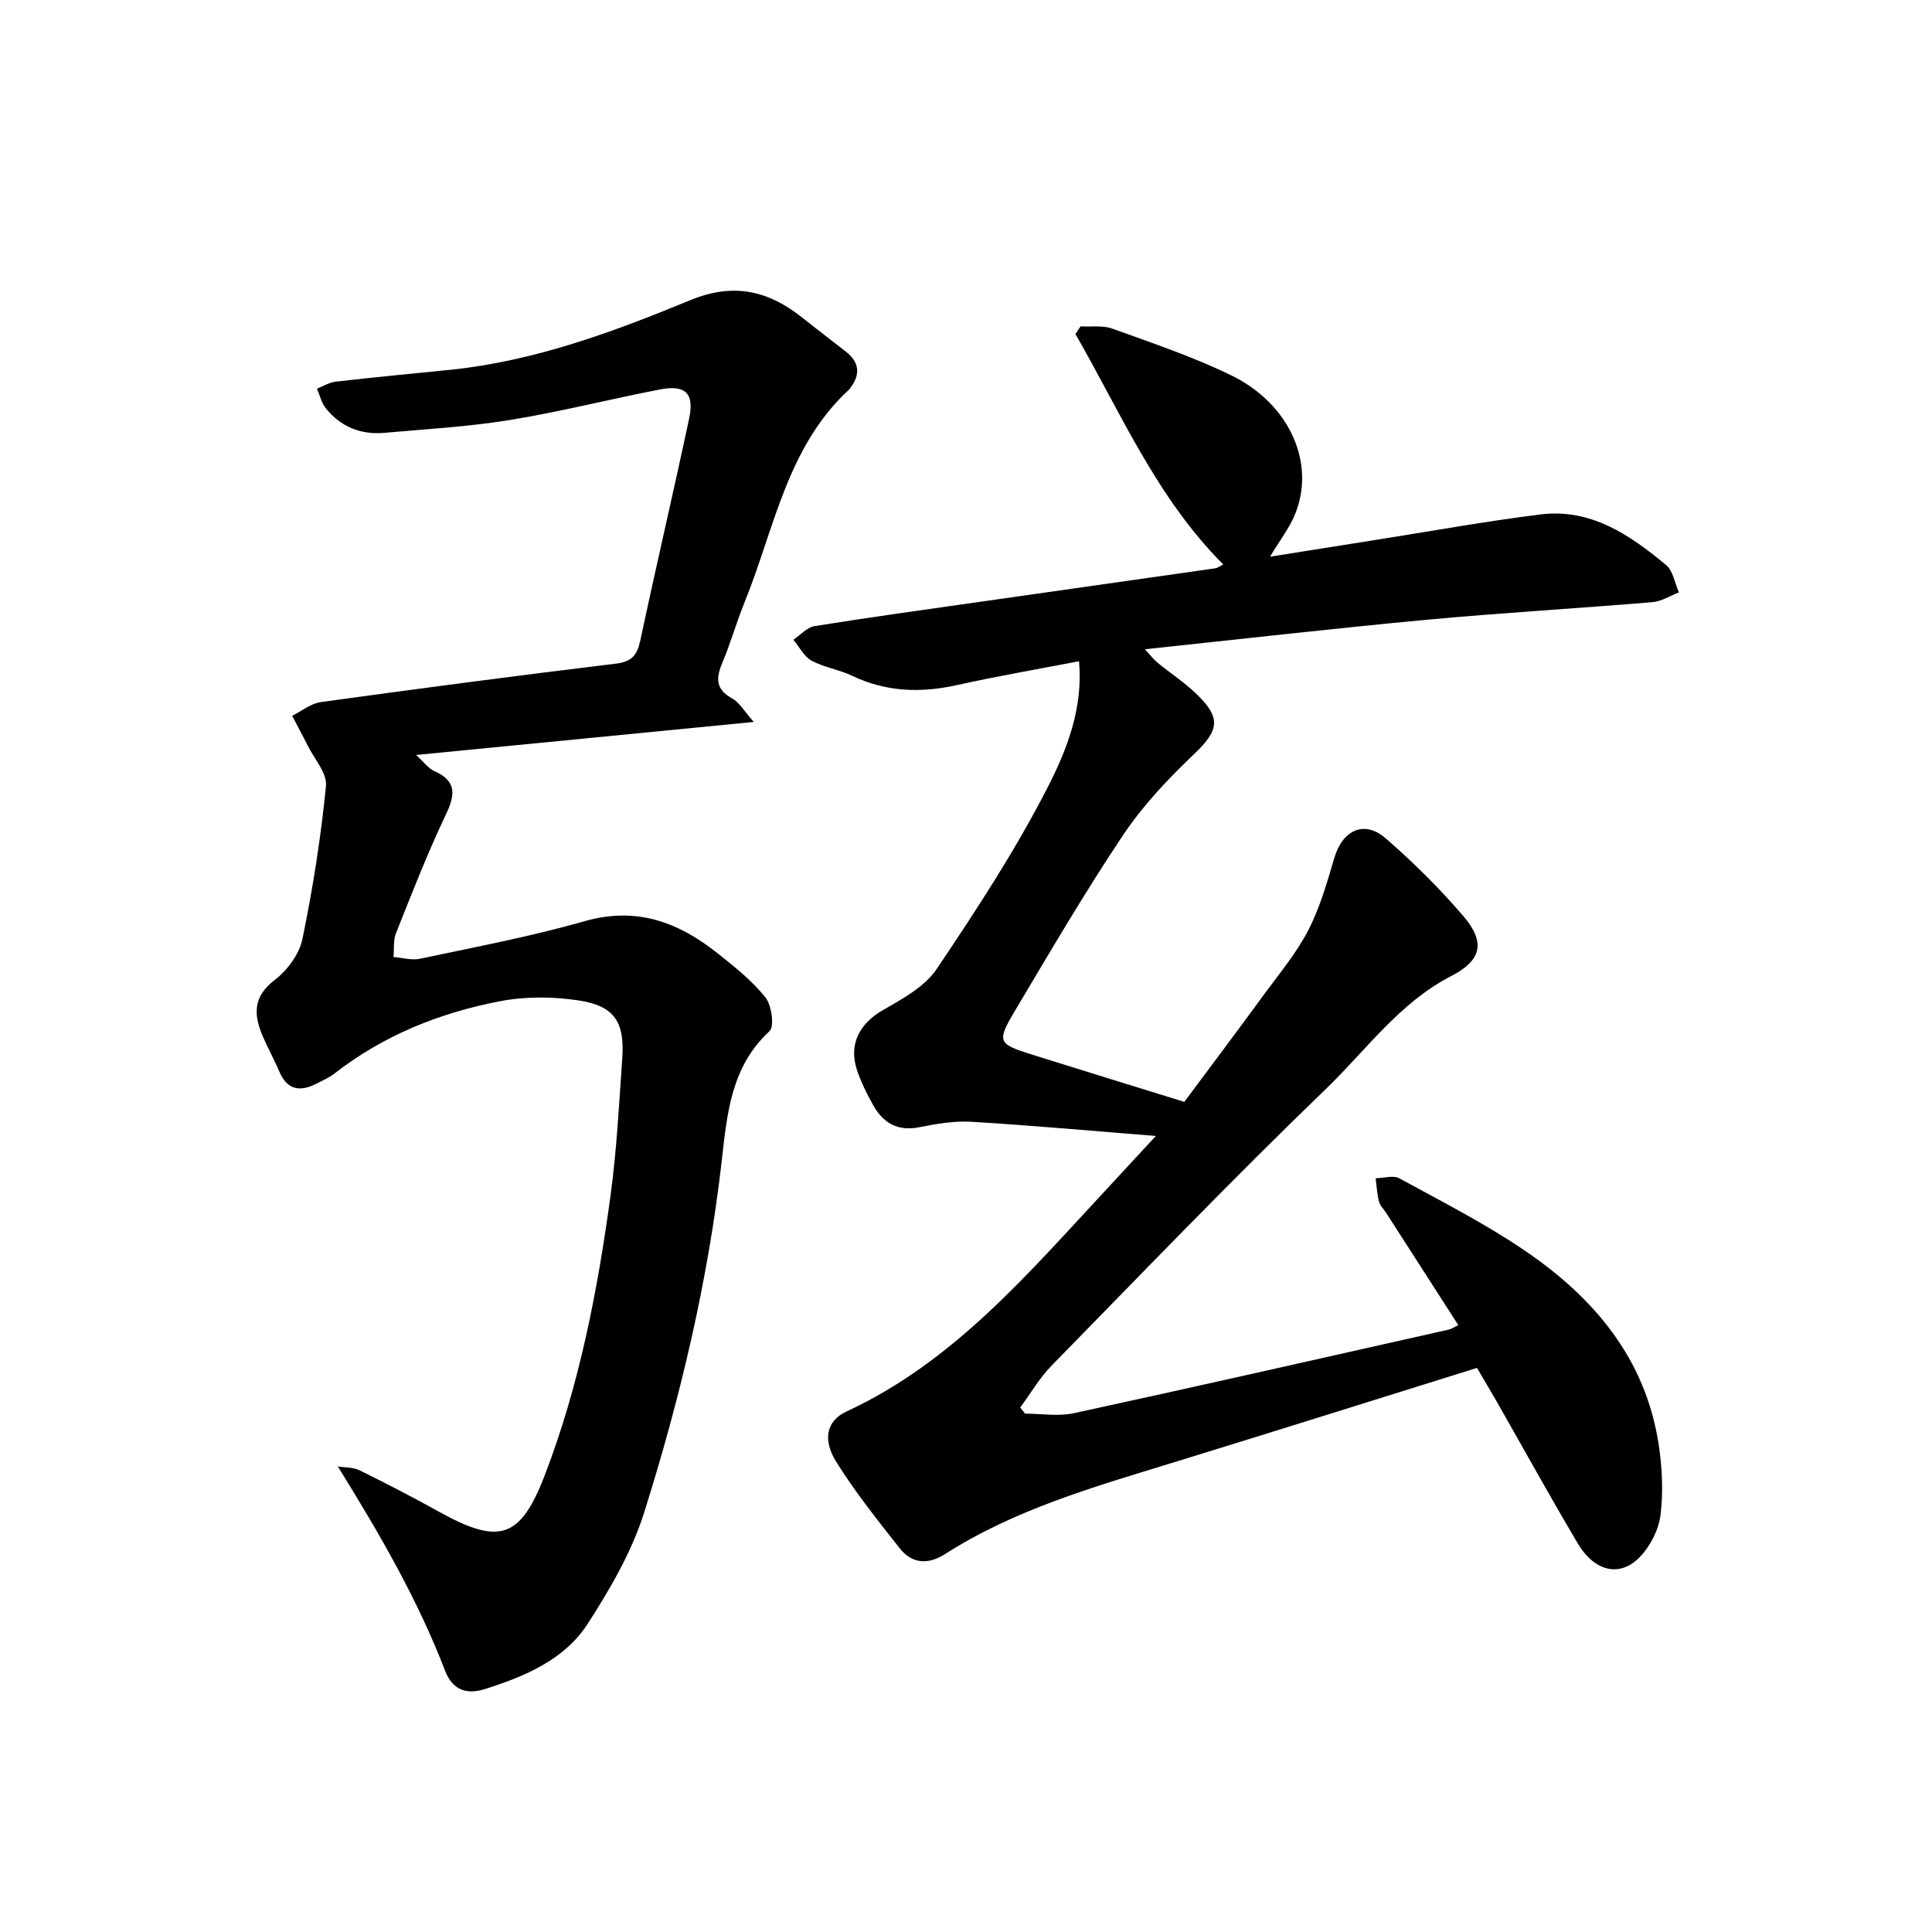 <svg enable-background="new 0 0 400 400" viewBox="0 0 400 400" xmlns="http://www.w3.org/2000/svg"><path d="m239.31 235.19c-13.37-1.06-25.77-2.19-38.21-2.94-3.56-.21-7.24.43-10.78 1.13-4.4.87-7.41-.82-9.47-4.45-1.32-2.33-2.53-4.77-3.39-7.3-1.84-5.42.5-9.73 5.37-12.52 4.04-2.31 8.63-4.82 11.11-8.5 8.27-12.3 16.44-24.78 23.15-37.96 3.87-7.61 7.18-16.17 6.31-25.75-8.64 1.67-17 3.1-25.27 4.94-7.51 1.66-14.67 1.44-21.71-1.93-2.69-1.29-5.8-1.72-8.4-3.13-1.57-.86-2.53-2.85-3.76-4.33 1.46-.97 2.81-2.57 4.38-2.82 11.38-1.83 22.79-3.39 34.2-5.02 16.26-2.32 32.52-4.62 48.78-6.95.43-.06.83-.39 1.64-.79-13.79-13.84-21.2-31.37-30.6-47.71.35-.53.71-1.06 1.06-1.59 2.2.13 4.59-.25 6.58.47 8.29 3 16.71 5.82 24.61 9.67 12.23 5.95 17.6 18.43 13.12 28.99-1.15 2.71-3.01 5.12-5.09 8.56 7.8-1.24 14.81-2.36 21.83-3.47 11.38-1.79 22.73-3.85 34.16-5.28 10.42-1.3 18.52 4.23 26.02 10.48 1.45 1.21 1.8 3.74 2.65 5.67-1.82.69-3.59 1.85-5.46 2.01-15.59 1.3-31.22 2.2-46.8 3.65-19.19 1.79-38.35 3.99-58.3 6.1 1.1 1.18 1.77 2.09 2.61 2.78 2.57 2.1 5.37 3.94 7.78 6.21 5.56 5.23 5.01 7.77-.34 12.85s-10.53 10.6-14.61 16.7c-7.9 11.82-15.09 24.12-22.37 36.35-3.78 6.36-3.48 6.82 3.39 8.98 10.37 3.26 20.75 6.45 31.7 9.84 5.35-7.19 10.84-14.48 16.22-21.85 3.26-4.46 6.88-8.77 9.41-13.62 2.44-4.69 3.91-9.93 5.43-15.05 1.71-5.76 6.2-7.9 10.65-4.03 5.72 4.97 11.15 10.36 16.08 16.11 4.63 5.41 3.74 9.16-2.5 12.37-10.73 5.52-17.6 15.32-25.94 23.36-19.37 18.67-38.01 38.09-56.84 57.33-2.5 2.56-4.34 5.76-6.49 8.67l1.02 1.26c3.38 0 6.9.61 10.13-.1 25.89-5.62 51.72-11.49 77.57-17.3.6-.13 1.14-.52 1.99-.92-5.01-7.8-9.96-15.5-14.91-23.2-.51-.8-1.29-1.52-1.51-2.39-.41-1.56-.49-3.21-.7-4.82 1.66-.03 3.65-.68 4.91.01 8.73 4.77 17.64 9.31 25.85 14.88 14.33 9.71 25.09 22.32 27.83 40.15.74 4.8.98 9.83.4 14.63-.37 3.06-2.09 6.44-4.24 8.69-4.11 4.33-9.41 3.12-12.9-2.76-5.73-9.66-11.15-19.5-16.71-29.25-1.32-2.31-2.69-4.59-4.16-7.09-21.28 6.64-42.28 13.26-63.34 19.73-16.14 4.96-32.39 9.6-46.81 18.83-3.41 2.18-6.8 2.04-9.32-1.16-4.59-5.81-9.23-11.64-13.15-17.89-2.94-4.68-2.04-8.57 2.1-10.49 22.23-10.31 37.59-28.57 53.75-45.92 3.24-3.49 6.44-6.97 10.29-11.12z"/><path d="m69.94 303.61c1.5.24 3.17.15 4.48.79 5.52 2.72 11 5.55 16.38 8.54 12.48 6.93 16.88 5.74 21.96-7.44 7.19-18.67 10.96-38.26 13.65-58.01 1.28-9.38 1.75-18.88 2.42-28.33.53-7.5-1.57-10.87-8.89-12.01-5.33-.83-11.06-.88-16.35.13-12.51 2.39-24.22 7.07-34.4 15.03-1.1.86-2.46 1.42-3.72 2.07-3.41 1.75-6.04 1.26-7.65-2.55-1.05-2.47-2.37-4.83-3.43-7.3-1.9-4.43-2.04-8.19 2.5-11.65 2.6-1.98 5.07-5.33 5.72-8.45 2.16-10.46 3.83-21.06 4.88-31.69.26-2.68-2.45-5.67-3.85-8.49-1.01-2.04-2.1-4.04-3.15-6.05 1.97-.98 3.86-2.55 5.93-2.84 20.34-2.81 40.7-5.49 61.09-7.96 3.34-.4 4.42-1.79 5.07-4.85 3.26-15.31 6.83-30.55 10.09-45.86 1.12-5.27-.72-7.08-6.07-6.05-10.37 2-20.63 4.63-31.05 6.32-8.56 1.39-17.28 1.88-25.94 2.65-4.89.44-9.07-1.23-12.16-5.09-.9-1.12-1.23-2.69-1.82-4.05 1.28-.5 2.53-1.3 3.85-1.45 7.85-.9 15.72-1.65 23.58-2.44 17.48-1.77 33.8-7.81 49.82-14.42 9.02-3.72 16.2-1.99 23.27 3.64 2.97 2.37 6 4.66 8.98 7 2.72 2.14 3.1 4.61 1 7.41-.09.13-.15.29-.27.39-12.98 11.9-15.53 28.93-21.73 44.16-1.67 4.1-2.86 8.39-4.58 12.46-1.35 3.19-1.4 5.51 2.05 7.39 1.48.81 2.43 2.59 4.46 4.86-23.75 2.32-46.25 4.52-69.91 6.84 1.65 1.5 2.53 2.78 3.74 3.32 4.76 2.12 4.36 4.96 2.37 9.13-3.8 7.98-7 16.25-10.28 24.46-.59 1.47-.36 3.27-.51 4.92 1.83.14 3.76.73 5.49.36 11.41-2.43 22.91-4.59 34.12-7.79 10.6-3.02 19.22.15 27.26 6.48 3.59 2.83 7.26 5.75 10.1 9.26 1.32 1.63 1.94 6.06.87 7.05-8.04 7.41-8.79 17.3-9.9 27-2.83 24.77-8.57 48.92-16.03 72.61-2.56 8.13-7.04 15.85-11.7 23.07-4.81 7.46-12.96 10.87-21.2 13.5-3.73 1.19-6.73.39-8.34-3.8-5.66-14.7-13.47-28.2-22.2-42.27z"/></svg>